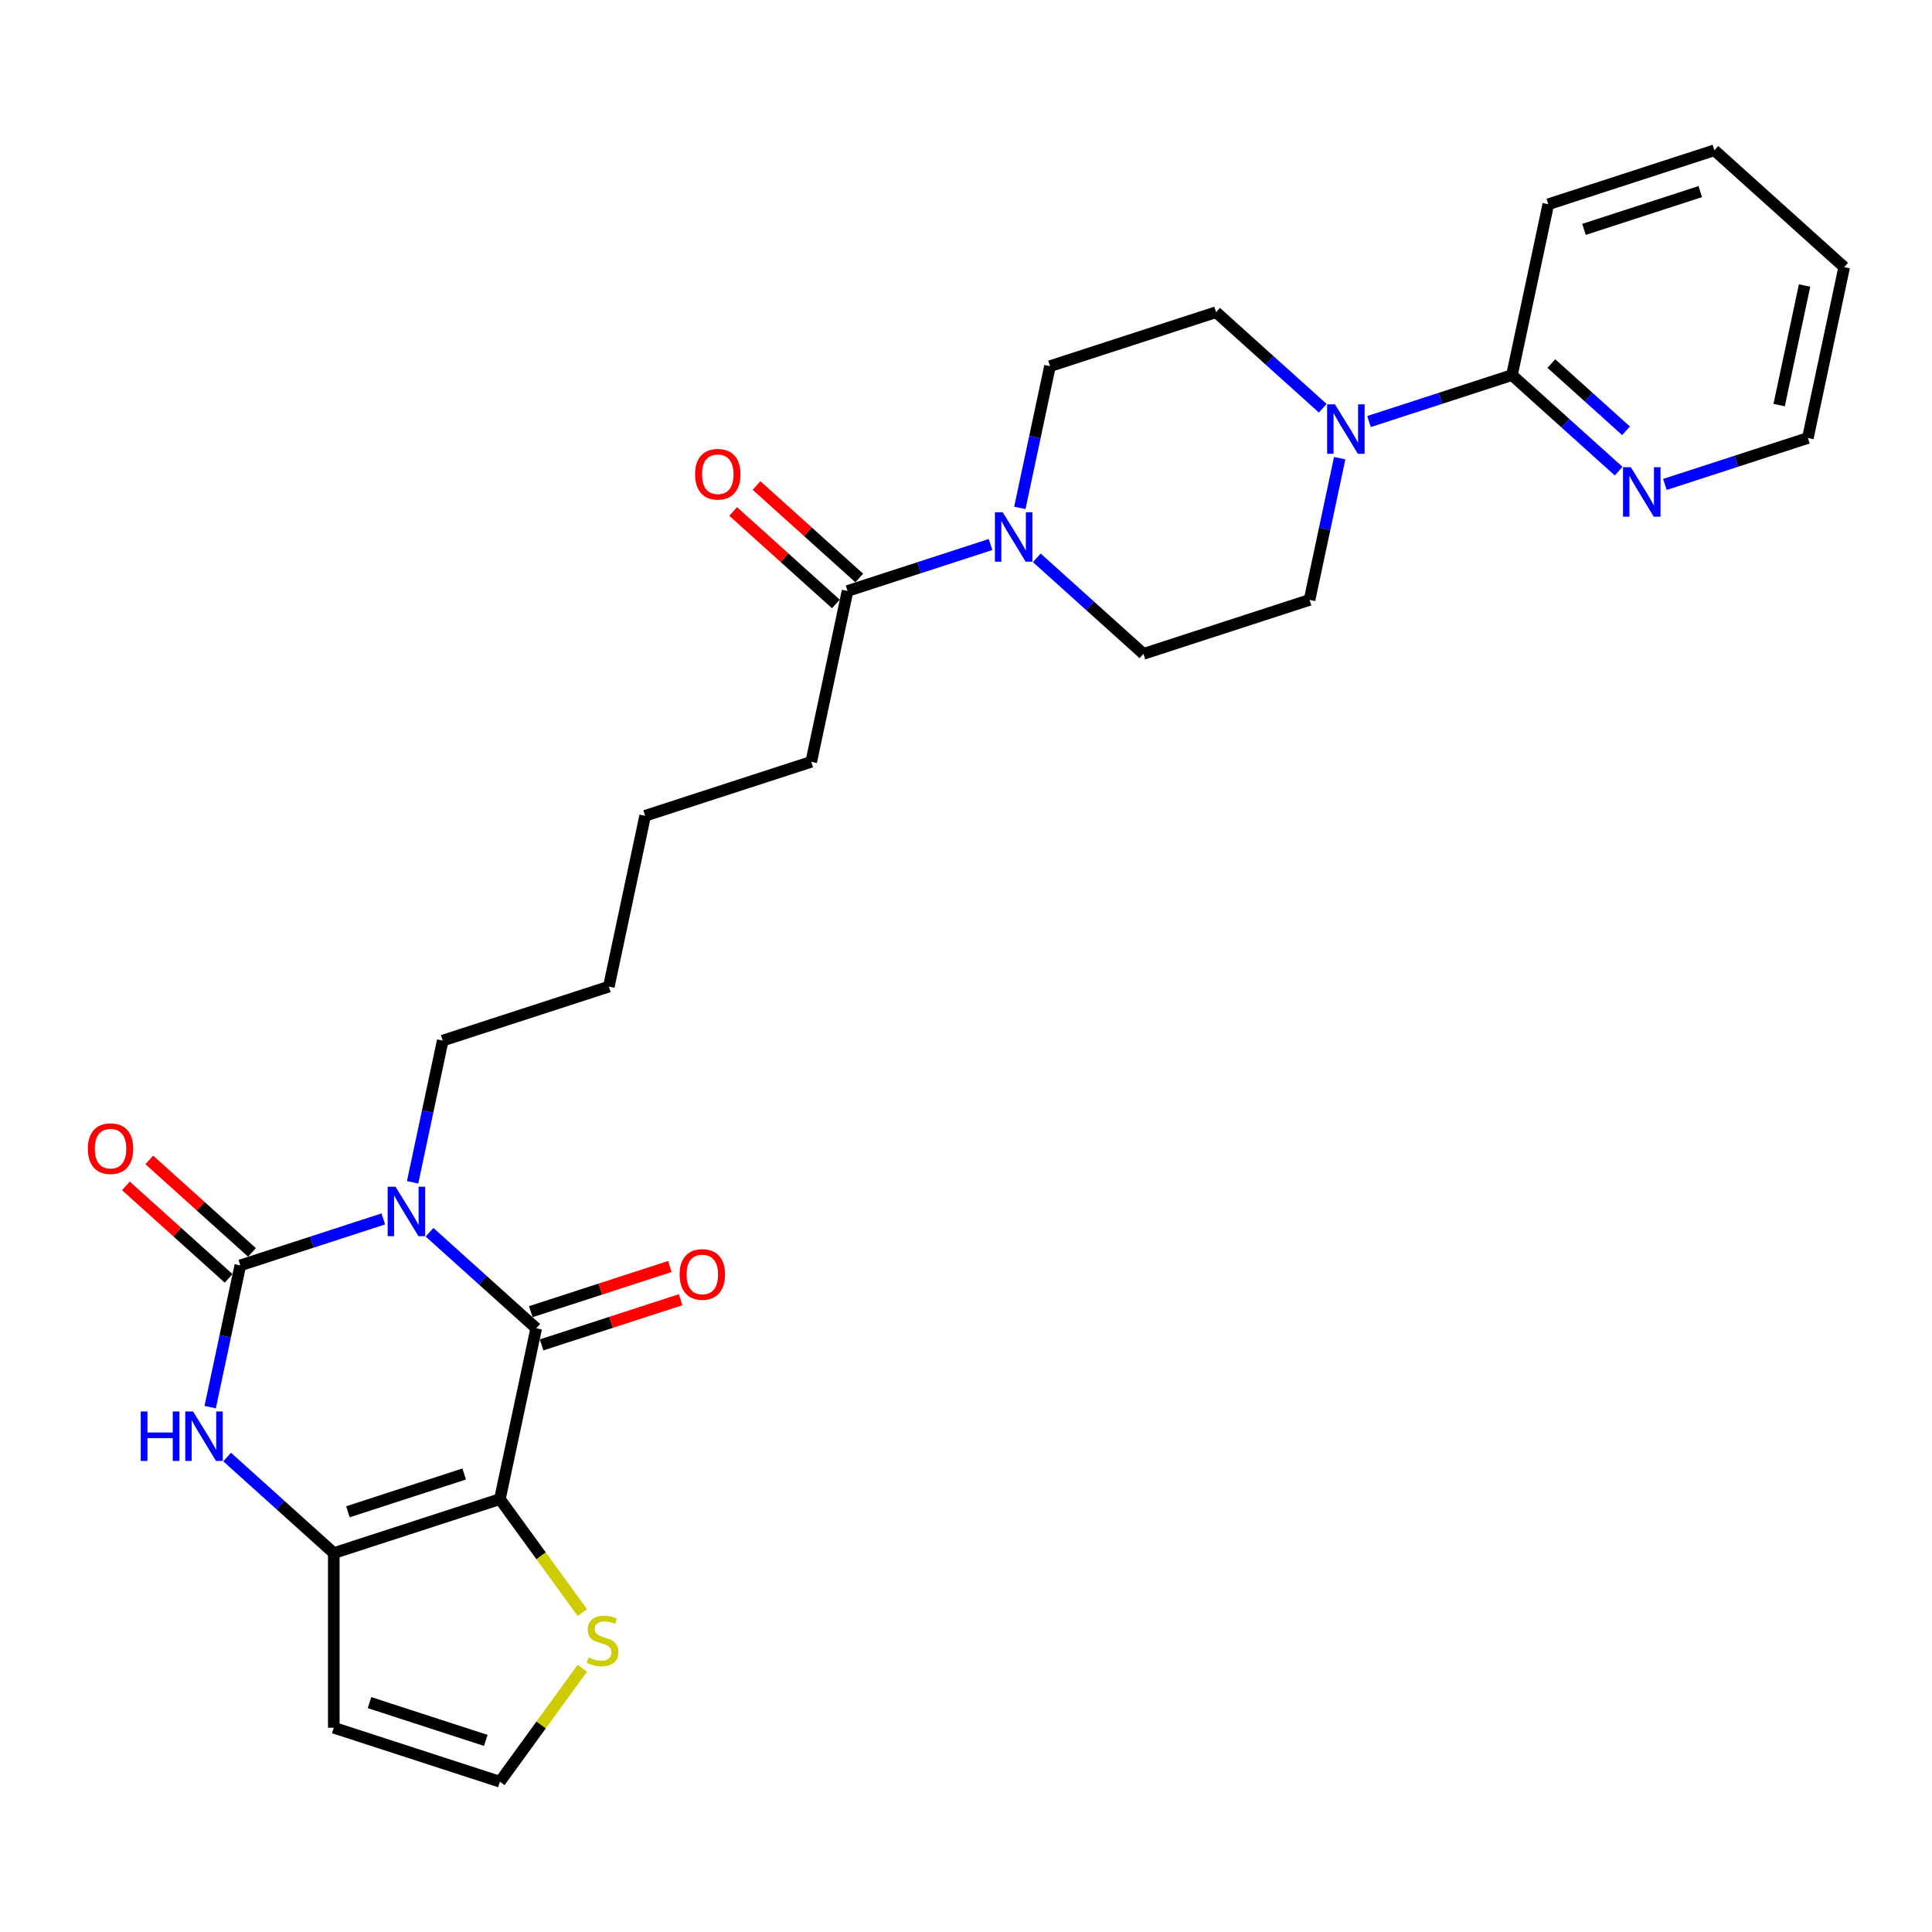 <?xml version='1.0' encoding='iso-8859-1'?>
<svg version='1.1' baseProfile='full'
              xmlns='http://www.w3.org/2000/svg'
                      xmlns:rdkit='http://www.rdkit.org/xml'
                      xmlns:xlink='http://www.w3.org/1999/xlink'
                  xml:space='preserve'
width='1000px' height='1000px' viewBox='0 0 1000 1000'>
<!-- END OF HEADER -->
<rect style='opacity:1.0;fill:#FFFFFF;stroke:none' width='1000' height='1000' x='0' y='0'> </rect>
<path class='bond-1' d='M 222.33,637.806 L 249.935,662.662' style='fill:none;fill-rule:evenodd;stroke:#0000FF;stroke-width:6px;stroke-linecap:butt;stroke-linejoin:miter;stroke-opacity:1' />
<path class='bond-1' d='M 249.935,662.662 L 277.541,687.518' style='fill:none;fill-rule:evenodd;stroke:#000000;stroke-width:6px;stroke-linecap:butt;stroke-linejoin:miter;stroke-opacity:1' />
<path class='bond-2' d='M 198.392,630.918 L 161.389,642.941' style='fill:none;fill-rule:evenodd;stroke:#0000FF;stroke-width:6px;stroke-linecap:butt;stroke-linejoin:miter;stroke-opacity:1' />
<path class='bond-2' d='M 161.389,642.941 L 124.386,654.964' style='fill:none;fill-rule:evenodd;stroke:#000000;stroke-width:6px;stroke-linecap:butt;stroke-linejoin:miter;stroke-opacity:1' />
<path class='bond-20' d='M 213.562,611.968 L 221.359,575.287' style='fill:none;fill-rule:evenodd;stroke:#0000FF;stroke-width:6px;stroke-linecap:butt;stroke-linejoin:miter;stroke-opacity:1' />
<path class='bond-20' d='M 221.359,575.287 L 229.156,538.605' style='fill:none;fill-rule:evenodd;stroke:#000000;stroke-width:6px;stroke-linecap:butt;stroke-linejoin:miter;stroke-opacity:1' />
<path class='bond-0' d='M 258.746,775.942 L 277.541,687.518' style='fill:none;fill-rule:evenodd;stroke:#000000;stroke-width:6px;stroke-linecap:butt;stroke-linejoin:miter;stroke-opacity:1' />
<path class='bond-7' d='M 258.746,775.942 L 280.079,805.305' style='fill:none;fill-rule:evenodd;stroke:#000000;stroke-width:6px;stroke-linecap:butt;stroke-linejoin:miter;stroke-opacity:1' />
<path class='bond-7' d='M 280.079,805.305 L 301.413,834.668' style='fill:none;fill-rule:evenodd;stroke:#CCCC00;stroke-width:6px;stroke-linecap:butt;stroke-linejoin:miter;stroke-opacity:1' />
<path class='bond-28' d='M 258.746,775.942 L 172.771,803.877' style='fill:none;fill-rule:evenodd;stroke:#000000;stroke-width:6px;stroke-linecap:butt;stroke-linejoin:miter;stroke-opacity:1' />
<path class='bond-28' d='M 240.263,762.937 L 180.08,782.492' style='fill:none;fill-rule:evenodd;stroke:#000000;stroke-width:6px;stroke-linecap:butt;stroke-linejoin:miter;stroke-opacity:1' />
<path class='bond-13' d='M 280.334,696.115 L 316.316,684.424' style='fill:none;fill-rule:evenodd;stroke:#000000;stroke-width:6px;stroke-linecap:butt;stroke-linejoin:miter;stroke-opacity:1' />
<path class='bond-13' d='M 316.316,684.424 L 352.297,672.733' style='fill:none;fill-rule:evenodd;stroke:#FF0000;stroke-width:6px;stroke-linecap:butt;stroke-linejoin:miter;stroke-opacity:1' />
<path class='bond-13' d='M 274.747,678.921 L 310.729,667.229' style='fill:none;fill-rule:evenodd;stroke:#000000;stroke-width:6px;stroke-linecap:butt;stroke-linejoin:miter;stroke-opacity:1' />
<path class='bond-13' d='M 310.729,667.229 L 346.71,655.538' style='fill:none;fill-rule:evenodd;stroke:#FF0000;stroke-width:6px;stroke-linecap:butt;stroke-linejoin:miter;stroke-opacity:1' />
<path class='bond-4' d='M 124.386,654.964 L 116.589,691.646' style='fill:none;fill-rule:evenodd;stroke:#000000;stroke-width:6px;stroke-linecap:butt;stroke-linejoin:miter;stroke-opacity:1' />
<path class='bond-4' d='M 116.589,691.646 L 108.792,728.327' style='fill:none;fill-rule:evenodd;stroke:#0000FF;stroke-width:6px;stroke-linecap:butt;stroke-linejoin:miter;stroke-opacity:1' />
<path class='bond-12' d='M 130.435,648.246 L 103.851,624.31' style='fill:none;fill-rule:evenodd;stroke:#000000;stroke-width:6px;stroke-linecap:butt;stroke-linejoin:miter;stroke-opacity:1' />
<path class='bond-12' d='M 103.851,624.31 L 77.267,600.373' style='fill:none;fill-rule:evenodd;stroke:#FF0000;stroke-width:6px;stroke-linecap:butt;stroke-linejoin:miter;stroke-opacity:1' />
<path class='bond-12' d='M 118.337,661.682 L 91.753,637.746' style='fill:none;fill-rule:evenodd;stroke:#000000;stroke-width:6px;stroke-linecap:butt;stroke-linejoin:miter;stroke-opacity:1' />
<path class='bond-12' d='M 91.753,637.746 L 65.169,613.809' style='fill:none;fill-rule:evenodd;stroke:#FF0000;stroke-width:6px;stroke-linecap:butt;stroke-linejoin:miter;stroke-opacity:1' />
<path class='bond-3' d='M 172.771,803.877 L 145.166,779.021' style='fill:none;fill-rule:evenodd;stroke:#000000;stroke-width:6px;stroke-linecap:butt;stroke-linejoin:miter;stroke-opacity:1' />
<path class='bond-3' d='M 145.166,779.021 L 117.56,754.165' style='fill:none;fill-rule:evenodd;stroke:#0000FF;stroke-width:6px;stroke-linecap:butt;stroke-linejoin:miter;stroke-opacity:1' />
<path class='bond-10' d='M 172.771,803.877 L 172.771,894.276' style='fill:none;fill-rule:evenodd;stroke:#000000;stroke-width:6px;stroke-linecap:butt;stroke-linejoin:miter;stroke-opacity:1' />
<path class='bond-5' d='M 512.702,281.841 L 475.699,293.864' style='fill:none;fill-rule:evenodd;stroke:#0000FF;stroke-width:6px;stroke-linecap:butt;stroke-linejoin:miter;stroke-opacity:1' />
<path class='bond-5' d='M 475.699,293.864 L 438.696,305.887' style='fill:none;fill-rule:evenodd;stroke:#000000;stroke-width:6px;stroke-linecap:butt;stroke-linejoin:miter;stroke-opacity:1' />
<path class='bond-15' d='M 536.64,288.729 L 564.245,313.585' style='fill:none;fill-rule:evenodd;stroke:#0000FF;stroke-width:6px;stroke-linecap:butt;stroke-linejoin:miter;stroke-opacity:1' />
<path class='bond-15' d='M 564.245,313.585 L 591.851,338.441' style='fill:none;fill-rule:evenodd;stroke:#000000;stroke-width:6px;stroke-linecap:butt;stroke-linejoin:miter;stroke-opacity:1' />
<path class='bond-16' d='M 527.872,262.892 L 535.669,226.21' style='fill:none;fill-rule:evenodd;stroke:#0000FF;stroke-width:6px;stroke-linecap:butt;stroke-linejoin:miter;stroke-opacity:1' />
<path class='bond-16' d='M 535.669,226.21 L 543.466,189.529' style='fill:none;fill-rule:evenodd;stroke:#000000;stroke-width:6px;stroke-linecap:butt;stroke-linejoin:miter;stroke-opacity:1' />
<path class='bond-6' d='M 684.652,211.306 L 657.046,186.45' style='fill:none;fill-rule:evenodd;stroke:#0000FF;stroke-width:6px;stroke-linecap:butt;stroke-linejoin:miter;stroke-opacity:1' />
<path class='bond-6' d='M 657.046,186.45 L 629.441,161.594' style='fill:none;fill-rule:evenodd;stroke:#000000;stroke-width:6px;stroke-linecap:butt;stroke-linejoin:miter;stroke-opacity:1' />
<path class='bond-9' d='M 708.59,218.194 L 745.593,206.171' style='fill:none;fill-rule:evenodd;stroke:#0000FF;stroke-width:6px;stroke-linecap:butt;stroke-linejoin:miter;stroke-opacity:1' />
<path class='bond-9' d='M 745.593,206.171 L 782.596,194.148' style='fill:none;fill-rule:evenodd;stroke:#000000;stroke-width:6px;stroke-linecap:butt;stroke-linejoin:miter;stroke-opacity:1' />
<path class='bond-30' d='M 693.42,237.143 L 685.623,273.825' style='fill:none;fill-rule:evenodd;stroke:#0000FF;stroke-width:6px;stroke-linecap:butt;stroke-linejoin:miter;stroke-opacity:1' />
<path class='bond-30' d='M 685.623,273.825 L 677.826,310.507' style='fill:none;fill-rule:evenodd;stroke:#000000;stroke-width:6px;stroke-linecap:butt;stroke-linejoin:miter;stroke-opacity:1' />
<path class='bond-11' d='M 301.413,863.485 L 280.079,892.848' style='fill:none;fill-rule:evenodd;stroke:#CCCC00;stroke-width:6px;stroke-linecap:butt;stroke-linejoin:miter;stroke-opacity:1' />
<path class='bond-11' d='M 280.079,892.848 L 258.746,922.211' style='fill:none;fill-rule:evenodd;stroke:#000000;stroke-width:6px;stroke-linecap:butt;stroke-linejoin:miter;stroke-opacity:1' />
<path class='bond-8' d='M 438.696,305.887 L 419.901,394.311' style='fill:none;fill-rule:evenodd;stroke:#000000;stroke-width:6px;stroke-linecap:butt;stroke-linejoin:miter;stroke-opacity:1' />
<path class='bond-19' d='M 444.745,299.169 L 418.161,275.233' style='fill:none;fill-rule:evenodd;stroke:#000000;stroke-width:6px;stroke-linecap:butt;stroke-linejoin:miter;stroke-opacity:1' />
<path class='bond-19' d='M 418.161,275.233 L 391.577,251.297' style='fill:none;fill-rule:evenodd;stroke:#FF0000;stroke-width:6px;stroke-linecap:butt;stroke-linejoin:miter;stroke-opacity:1' />
<path class='bond-19' d='M 432.647,312.605 L 406.063,288.669' style='fill:none;fill-rule:evenodd;stroke:#000000;stroke-width:6px;stroke-linecap:butt;stroke-linejoin:miter;stroke-opacity:1' />
<path class='bond-19' d='M 406.063,288.669 L 379.479,264.733' style='fill:none;fill-rule:evenodd;stroke:#FF0000;stroke-width:6px;stroke-linecap:butt;stroke-linejoin:miter;stroke-opacity:1' />
<path class='bond-14' d='M 782.596,194.148 L 810.201,219.004' style='fill:none;fill-rule:evenodd;stroke:#000000;stroke-width:6px;stroke-linecap:butt;stroke-linejoin:miter;stroke-opacity:1' />
<path class='bond-14' d='M 810.201,219.004 L 837.807,243.86' style='fill:none;fill-rule:evenodd;stroke:#0000FF;stroke-width:6px;stroke-linecap:butt;stroke-linejoin:miter;stroke-opacity:1' />
<path class='bond-14' d='M 802.975,188.169 L 822.299,205.568' style='fill:none;fill-rule:evenodd;stroke:#000000;stroke-width:6px;stroke-linecap:butt;stroke-linejoin:miter;stroke-opacity:1' />
<path class='bond-14' d='M 822.299,205.568 L 841.623,222.967' style='fill:none;fill-rule:evenodd;stroke:#0000FF;stroke-width:6px;stroke-linecap:butt;stroke-linejoin:miter;stroke-opacity:1' />
<path class='bond-22' d='M 782.596,194.148 L 801.391,105.724' style='fill:none;fill-rule:evenodd;stroke:#000000;stroke-width:6px;stroke-linecap:butt;stroke-linejoin:miter;stroke-opacity:1' />
<path class='bond-29' d='M 172.771,894.276 L 258.746,922.211' style='fill:none;fill-rule:evenodd;stroke:#000000;stroke-width:6px;stroke-linecap:butt;stroke-linejoin:miter;stroke-opacity:1' />
<path class='bond-29' d='M 191.254,881.271 L 251.437,900.826' style='fill:none;fill-rule:evenodd;stroke:#000000;stroke-width:6px;stroke-linecap:butt;stroke-linejoin:miter;stroke-opacity:1' />
<path class='bond-23' d='M 861.744,250.748 L 898.747,238.725' style='fill:none;fill-rule:evenodd;stroke:#0000FF;stroke-width:6px;stroke-linecap:butt;stroke-linejoin:miter;stroke-opacity:1' />
<path class='bond-23' d='M 898.747,238.725 L 935.75,226.702' style='fill:none;fill-rule:evenodd;stroke:#000000;stroke-width:6px;stroke-linecap:butt;stroke-linejoin:miter;stroke-opacity:1' />
<path class='bond-17' d='M 591.851,338.441 L 677.826,310.507' style='fill:none;fill-rule:evenodd;stroke:#000000;stroke-width:6px;stroke-linecap:butt;stroke-linejoin:miter;stroke-opacity:1' />
<path class='bond-18' d='M 543.466,189.529 L 629.441,161.594' style='fill:none;fill-rule:evenodd;stroke:#000000;stroke-width:6px;stroke-linecap:butt;stroke-linejoin:miter;stroke-opacity:1' />
<path class='bond-24' d='M 229.156,538.605 L 315.131,510.67' style='fill:none;fill-rule:evenodd;stroke:#000000;stroke-width:6px;stroke-linecap:butt;stroke-linejoin:miter;stroke-opacity:1' />
<path class='bond-21' d='M 419.901,394.311 L 333.926,422.246' style='fill:none;fill-rule:evenodd;stroke:#000000;stroke-width:6px;stroke-linecap:butt;stroke-linejoin:miter;stroke-opacity:1' />
<path class='bond-26' d='M 801.391,105.724 L 887.366,77.789' style='fill:none;fill-rule:evenodd;stroke:#000000;stroke-width:6px;stroke-linecap:butt;stroke-linejoin:miter;stroke-opacity:1' />
<path class='bond-26' d='M 819.874,118.729 L 880.056,99.174' style='fill:none;fill-rule:evenodd;stroke:#000000;stroke-width:6px;stroke-linecap:butt;stroke-linejoin:miter;stroke-opacity:1' />
<path class='bond-31' d='M 935.75,226.702 L 954.545,138.278' style='fill:none;fill-rule:evenodd;stroke:#000000;stroke-width:6px;stroke-linecap:butt;stroke-linejoin:miter;stroke-opacity:1' />
<path class='bond-31' d='M 920.885,209.679 L 934.041,147.782' style='fill:none;fill-rule:evenodd;stroke:#000000;stroke-width:6px;stroke-linecap:butt;stroke-linejoin:miter;stroke-opacity:1' />
<path class='bond-25' d='M 315.131,510.67 L 333.926,422.246' style='fill:none;fill-rule:evenodd;stroke:#000000;stroke-width:6px;stroke-linecap:butt;stroke-linejoin:miter;stroke-opacity:1' />
<path class='bond-27' d='M 887.366,77.789 L 954.545,138.278' style='fill:none;fill-rule:evenodd;stroke:#000000;stroke-width:6px;stroke-linecap:butt;stroke-linejoin:miter;stroke-opacity:1' />
<path  class='atom-0' d='M 204.702 614.228
L 213.091 627.788
Q 213.923 629.126, 215.261 631.549
Q 216.599 633.972, 216.671 634.116
L 216.671 614.228
L 220.07 614.228
L 220.07 639.83
L 216.563 639.83
L 207.559 625.004
Q 206.51 623.268, 205.389 621.28
Q 204.304 619.291, 203.979 618.676
L 203.979 639.83
L 200.652 639.83
L 200.652 614.228
L 204.702 614.228
' fill='#0000FF'/>
<path  class='atom-5' d='M 72.849 730.587
L 76.32 730.587
L 76.32 741.471
L 89.41 741.471
L 89.41 730.587
L 92.881 730.587
L 92.881 756.188
L 89.41 756.188
L 89.41 744.364
L 76.32 744.364
L 76.32 756.188
L 72.849 756.188
L 72.849 730.587
' fill='#0000FF'/>
<path  class='atom-5' d='M 99.932 730.587
L 108.321 744.147
Q 109.153 745.485, 110.491 747.908
Q 111.829 750.331, 111.901 750.475
L 111.901 730.587
L 115.3 730.587
L 115.3 756.188
L 111.793 756.188
L 102.789 741.363
Q 101.74 739.627, 100.619 737.638
Q 99.534 735.65, 99.209 735.035
L 99.209 756.188
L 95.882 756.188
L 95.882 730.587
L 99.932 730.587
' fill='#0000FF'/>
<path  class='atom-6' d='M 519.012 265.152
L 527.401 278.712
Q 528.233 280.05, 529.571 282.472
Q 530.909 284.895, 530.981 285.04
L 530.981 265.152
L 534.38 265.152
L 534.38 290.753
L 530.872 290.753
L 521.869 275.928
Q 520.82 274.192, 519.699 272.203
Q 518.614 270.214, 518.289 269.6
L 518.289 290.753
L 514.962 290.753
L 514.962 265.152
L 519.012 265.152
' fill='#0000FF'/>
<path  class='atom-7' d='M 690.962 209.282
L 699.351 222.842
Q 700.183 224.18, 701.52 226.603
Q 702.858 229.025, 702.931 229.17
L 702.931 209.282
L 706.33 209.282
L 706.33 234.883
L 702.822 234.883
L 693.818 220.058
Q 692.77 218.322, 691.649 216.333
Q 690.564 214.344, 690.239 213.73
L 690.239 234.883
L 686.912 234.883
L 686.912 209.282
L 690.962 209.282
' fill='#0000FF'/>
<path  class='atom-8' d='M 304.649 857.863
Q 304.939 857.972, 306.132 858.478
Q 307.325 858.984, 308.627 859.31
Q 309.965 859.599, 311.267 859.599
Q 313.689 859.599, 315.099 858.442
Q 316.51 857.249, 316.51 855.187
Q 316.51 853.777, 315.787 852.909
Q 315.099 852.042, 314.015 851.572
Q 312.93 851.101, 311.122 850.559
Q 308.844 849.872, 307.47 849.221
Q 306.132 848.57, 305.156 847.196
Q 304.215 845.822, 304.215 843.508
Q 304.215 840.29, 306.385 838.301
Q 308.591 836.312, 312.93 836.312
Q 315.895 836.312, 319.258 837.722
L 318.426 840.507
Q 315.353 839.241, 313.038 839.241
Q 310.543 839.241, 309.169 840.29
Q 307.795 841.302, 307.831 843.074
Q 307.831 844.448, 308.518 845.28
Q 309.242 846.111, 310.254 846.581
Q 311.303 847.052, 313.038 847.594
Q 315.353 848.317, 316.727 849.04
Q 318.101 849.764, 319.077 851.246
Q 320.09 852.692, 320.09 855.187
Q 320.09 858.731, 317.703 860.648
Q 315.353 862.528, 311.411 862.528
Q 309.133 862.528, 307.397 862.022
Q 305.698 861.552, 303.673 860.72
L 304.649 857.863
' fill='#CCCC00'/>
<path  class='atom-13' d='M 45.455 594.547
Q 45.455 588.4, 48.492 584.965
Q 51.529 581.53, 57.206 581.53
Q 62.883 581.53, 65.921 584.965
Q 68.958 588.4, 68.958 594.547
Q 68.958 600.767, 65.885 604.31
Q 62.811 607.818, 57.206 607.818
Q 51.566 607.818, 48.492 604.31
Q 45.455 600.803, 45.455 594.547
M 57.206 604.925
Q 61.112 604.925, 63.209 602.322
Q 65.342 599.682, 65.342 594.547
Q 65.342 589.521, 63.209 586.99
Q 61.112 584.423, 57.206 584.423
Q 53.301 584.423, 51.168 586.954
Q 49.071 589.485, 49.071 594.547
Q 49.071 599.718, 51.168 602.322
Q 53.301 604.925, 57.206 604.925
' fill='#FF0000'/>
<path  class='atom-14' d='M 351.764 659.655
Q 351.764 653.508, 354.801 650.073
Q 357.839 646.638, 363.516 646.638
Q 369.193 646.638, 372.23 650.073
Q 375.268 653.508, 375.268 659.655
Q 375.268 665.875, 372.194 669.419
Q 369.121 672.926, 363.516 672.926
Q 357.875 672.926, 354.801 669.419
Q 351.764 665.911, 351.764 659.655
M 363.516 670.033
Q 367.421 670.033, 369.518 667.43
Q 371.652 664.79, 371.652 659.655
Q 371.652 654.629, 369.518 652.098
Q 367.421 649.531, 363.516 649.531
Q 359.611 649.531, 357.477 652.062
Q 355.38 654.593, 355.38 659.655
Q 355.38 664.826, 357.477 667.43
Q 359.611 670.033, 363.516 670.033
' fill='#FF0000'/>
<path  class='atom-15' d='M 844.116 241.836
L 852.506 255.396
Q 853.337 256.734, 854.675 259.157
Q 856.013 261.579, 856.085 261.724
L 856.085 241.836
L 859.484 241.836
L 859.484 267.437
L 855.977 267.437
L 846.973 252.612
Q 845.924 250.876, 844.804 248.887
Q 843.719 246.899, 843.393 246.284
L 843.393 267.437
L 840.067 267.437
L 840.067 241.836
L 844.116 241.836
' fill='#0000FF'/>
<path  class='atom-20' d='M 359.764 245.471
Q 359.764 239.324, 362.802 235.888
Q 365.839 232.453, 371.516 232.453
Q 377.193 232.453, 380.231 235.888
Q 383.268 239.324, 383.268 245.471
Q 383.268 251.69, 380.195 255.234
Q 377.121 258.741, 371.516 258.741
Q 365.875 258.741, 362.802 255.234
Q 359.764 251.726, 359.764 245.471
M 371.516 255.849
Q 375.422 255.849, 377.519 253.245
Q 379.652 250.605, 379.652 245.471
Q 379.652 240.445, 377.519 237.913
Q 375.422 235.346, 371.516 235.346
Q 367.611 235.346, 365.478 237.877
Q 363.38 240.408, 363.38 245.471
Q 363.38 250.642, 365.478 253.245
Q 367.611 255.849, 371.516 255.849
' fill='#FF0000'/>
</svg>
